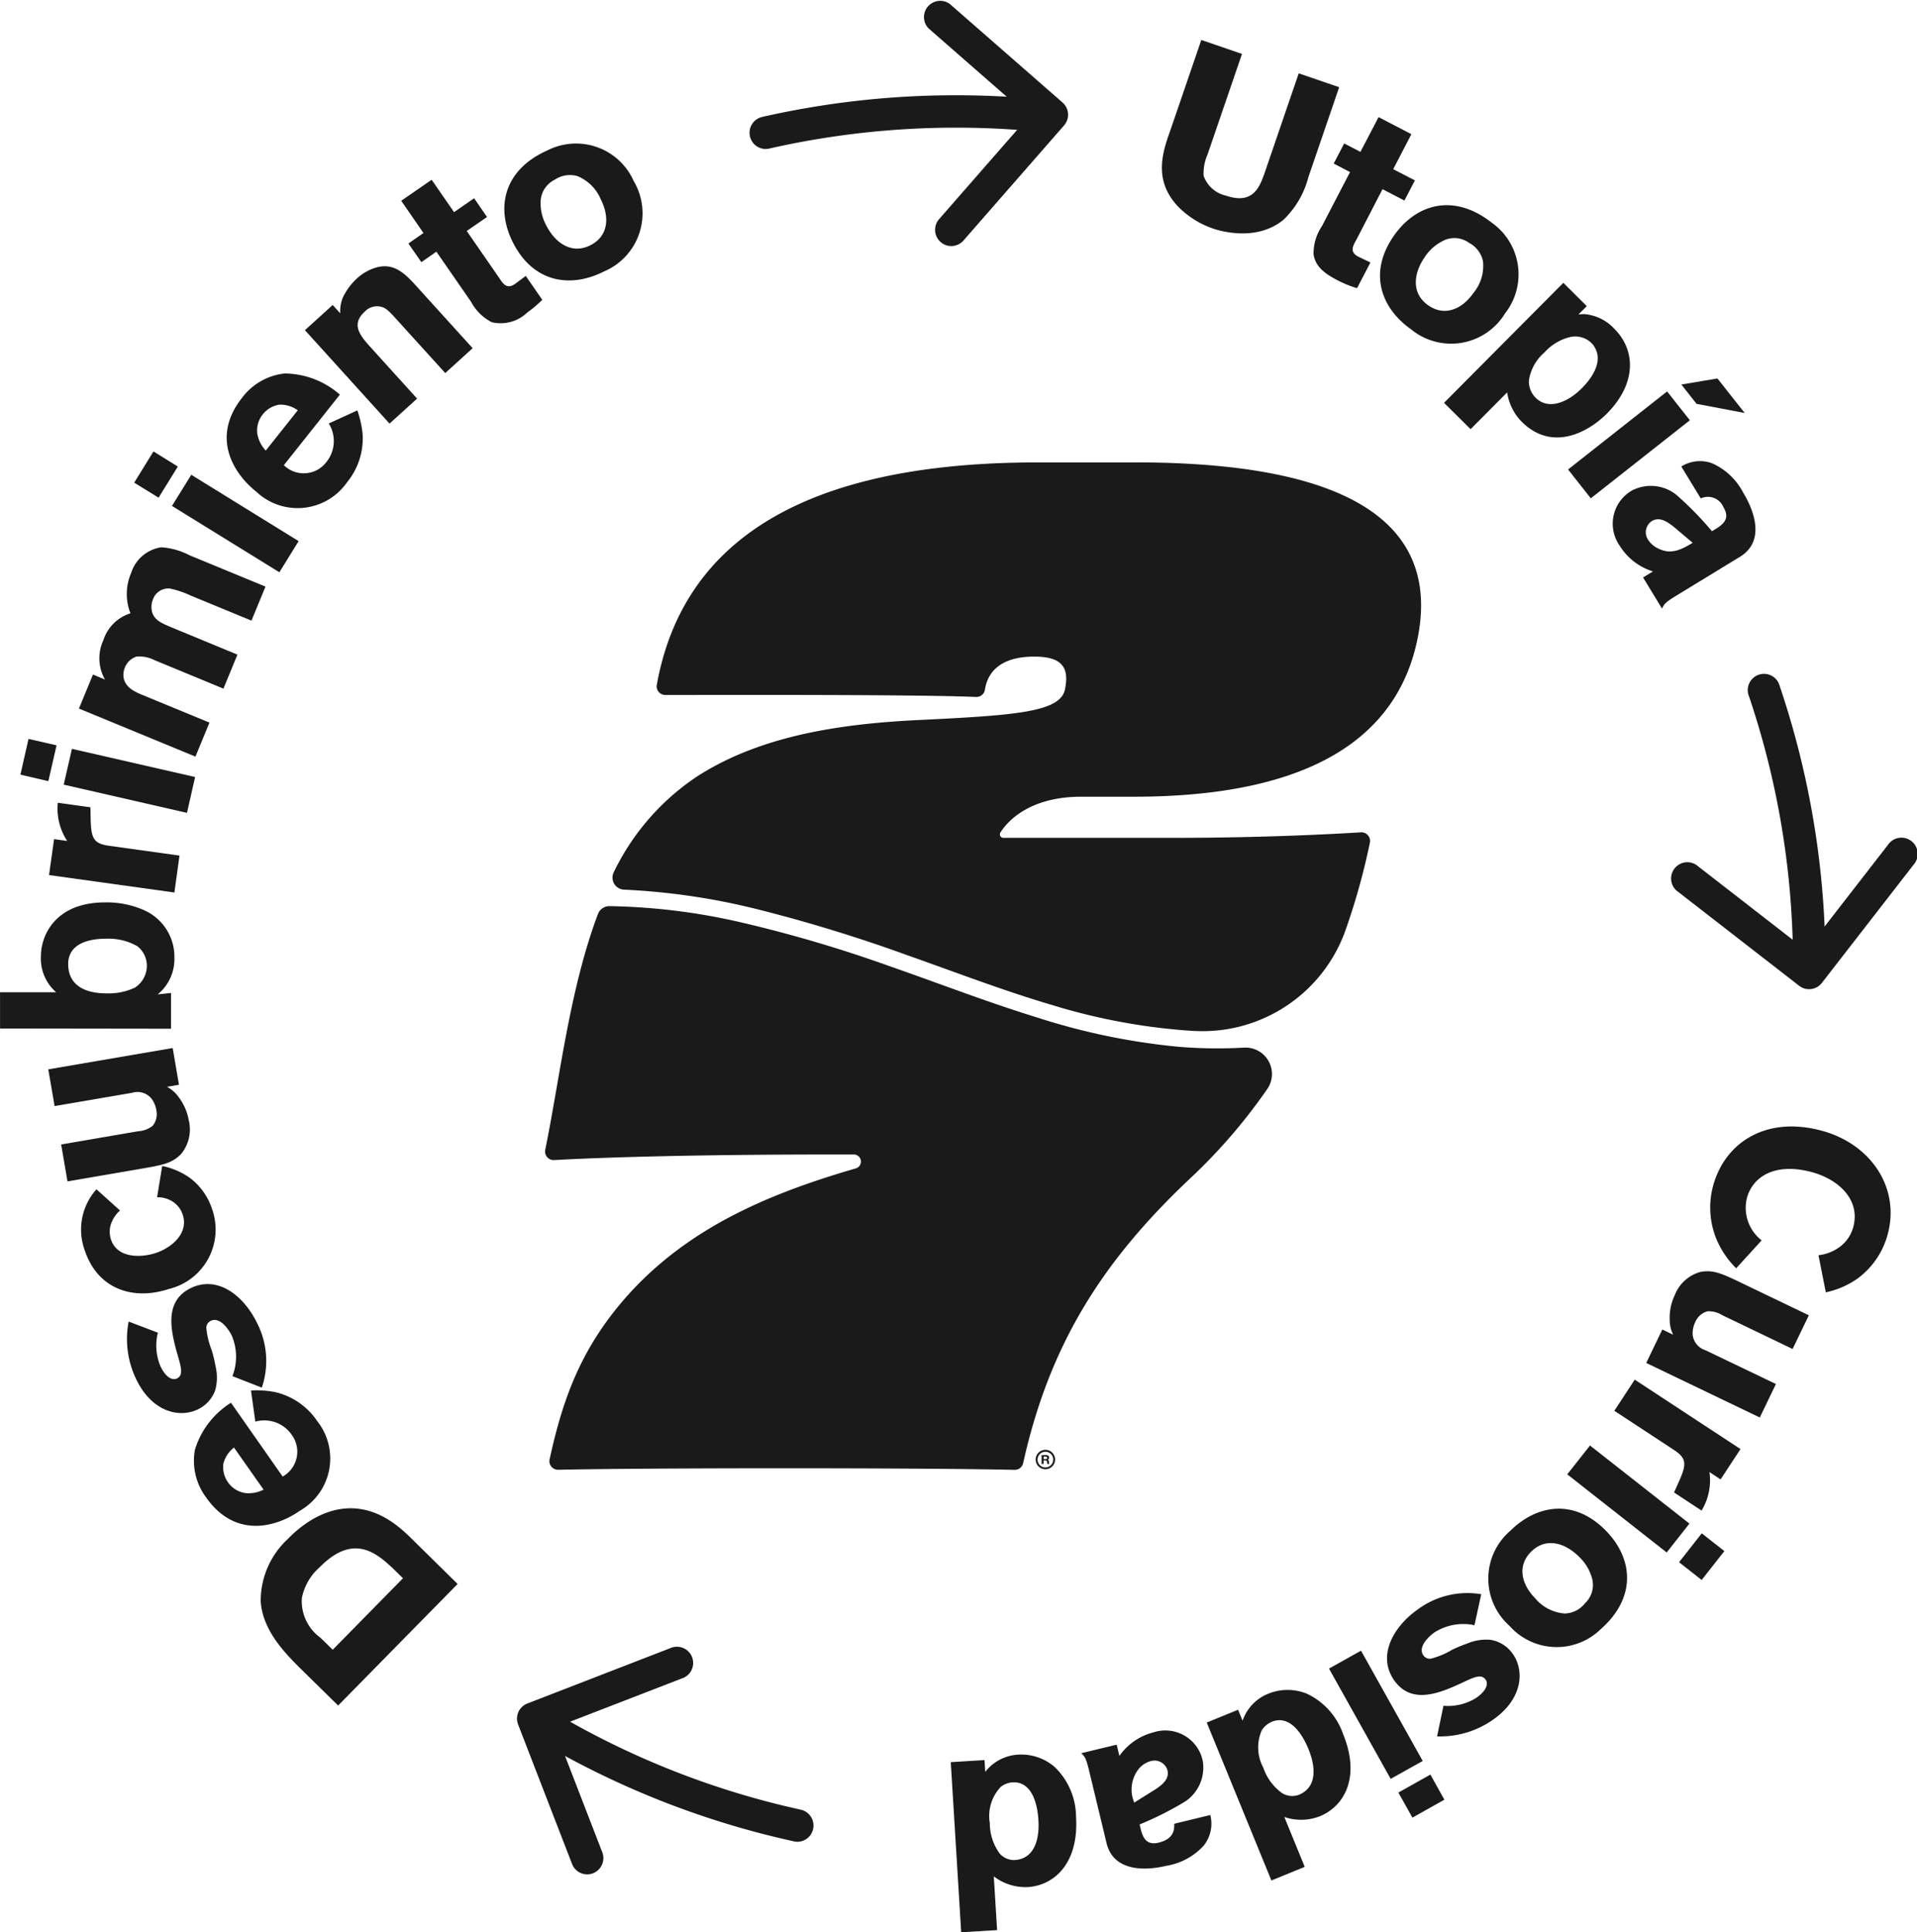 <svg xmlns="http://www.w3.org/2000/svg" width="141.638" height="142.736" viewBox="0 0 141.638 142.736">
  <g id="Group_632" data-name="Group 632" transform="translate(-8874.644 -820.215)">
    <g id="Group_587" data-name="Group 587">
      <path id="Path_708" data-name="Path 708" d="M8958.523,854.374h-7.23c-17.954,0-26.293,6.284-28.12,16.429a.637.637,0,0,0,.628.749c5.08,0,18.321-.042,22.964.146a.629.629,0,0,0,.647-.526c.27-1.737,1.694-2.454,3.64-2.454,2.082,0,2.609.81,2.275,2.43-.346,1.677-3.691,1.908-10.818,2.255-5.561.271-11.569,1.088-16.347,4.159a17.763,17.763,0,0,0-6.167,7.076.891.891,0,0,0,.76,1.295,49.969,49.969,0,0,1,9.776,1.43,113.768,113.768,0,0,1,11.158,3.416c3.579,1.26,7.129,2.631,10.769,3.7a45.142,45.142,0,0,0,10.433,1.895l.082,0a11.207,11.207,0,0,0,11.093-7.468,49.828,49.828,0,0,0,1.792-6.442.638.638,0,0,0-.664-.765c-2.522.154-7.6.406-13.718.406h-12.7a.256.256,0,0,1-.218-.391c.661-1.051,2.4-2.646,5.97-2.646h3.876c12.088,0,19.341-3.759,20.965-11.625,1.479-7.172-2.739-13.072-20.843-13.072" fill="#1a1a1a"/>
      <path id="Path_709" data-name="Path 709" d="M8961.765,897.543a48.883,48.883,0,0,1-10.532-2.18c-3.637-1.119-7.192-2.5-10.787-3.751a99.2,99.2,0,0,0-11.131-3.281,46.228,46.228,0,0,0-9.64-1.18.9.9,0,0,0-.854.588c-2.1,5.592-2.8,12.063-3.891,17.409a.636.636,0,0,0,.658.761c3.084-.175,9.836-.413,20.5-.413h1.644a.524.524,0,0,1,.145,1.027c-6.562,1.9-12.215,4.374-16.6,9.095-3.667,3.99-5.038,7.877-6.024,12.392a.638.638,0,0,0,.636.775c7.041-.149,27.021-.147,33.714.007a.639.639,0,0,0,.638-.5c1.966-8.855,5.934-15.025,12.451-21.135a41.13,41.13,0,0,0,5.576-6.484,1.953,1.953,0,0,0-1.714-3.071,35.014,35.014,0,0,1-4.793-.059" fill="#1a1a1a"/>
      <path id="Path_710" data-name="Path 710" d="M8951.882,927.312a.717.717,0,1,0,.717.718.717.717,0,0,0-.717-.718m0,1.3a.579.579,0,1,1,.58-.579.579.579,0,0,1-.58.579" fill="#1a1a1a"/>
      <path id="Path_711" data-name="Path 711" d="M8951.963,927.7a.2.2,0,0,1,.08.014.223.223,0,0,1,.063.039.189.189,0,0,1,.037.058.174.174,0,0,1,.015.071.2.2,0,0,1-.025.1.153.153,0,0,1-.08.064v0a.119.119,0,0,1,.073.059.17.17,0,0,1,.016.046c0,.016.006.033.008.049l0,.037c0,.015,0,.029,0,.044s0,.029.007.042a.1.1,0,0,0,.016.033h-.145a.251.251,0,0,1-.016-.075c0-.028,0-.056-.008-.083a.133.133,0,0,0-.032-.075.1.1,0,0,0-.077-.024h-.146v.257h-.145V927.7Zm-.051.3a.112.112,0,0,0,.074-.022.093.093,0,0,0,.024-.072.089.089,0,0,0-.024-.07.112.112,0,0,0-.074-.021h-.159V928Z" fill="#1a1a1a"/>
    </g>
    <g id="Group_631" data-name="Group 631">
      <g id="Group_618" data-name="Group 618">
        <g id="Group_588" data-name="Group 588">
          <path id="Path_712" data-name="Path 712" d="M9002.923,913.9a6.558,6.558,0,0,1-1.561-2.415,6.149,6.149,0,0,1-.141-3.688c.887-3.219,3.943-5.179,8.061-4.047,3.6.989,5.771,4.217,4.83,7.659a5.954,5.954,0,0,1-2.184,3.222,6.328,6.328,0,0,1-2.382,1.047l-.544-2.74a3.25,3.25,0,0,0,1.512-.572,2.693,2.693,0,0,0,1.057-1.5c.54-1.966-1-3.5-3.034-4.061-2.668-.731-4.369.264-4.821,1.9a3.042,3.042,0,0,0,1.088,3.134Z" fill="#1a1a1a"/>
        </g>
        <g id="Group_589" data-name="Group 589">
          <path id="Path_713" data-name="Path 713" d="M9005.858,922.45l-1.192,2.474-8.389-4.029,1.188-2.471.8.385a2.52,2.52,0,0,1-.254-1.154,3.814,3.814,0,0,1,.375-1.772,2.848,2.848,0,0,1,1.91-1.717c.822-.138,1.354.021,2.727.678l5.268,2.53-1.2,2.488-5.205-2.5a1.864,1.864,0,0,0-1.089-.282,1.362,1.362,0,0,0-.889.778,1.885,1.885,0,0,0-.2.951,1.336,1.336,0,0,0,.919,1.135Z" fill="#1a1a1a"/>
        </g>
        <g id="Group_590" data-name="Group 590">
          <path id="Path_714" data-name="Path 714" d="M9000.948,928.953a4.328,4.328,0,0,1-.583,2.847l-2.034-1.339.378-.839c.535-1.232.587-1.667-.4-2.313l-4.39-2.881,1.508-2.3,7.814,5.127-1.471,2.242Z" fill="#1a1a1a"/>
        </g>
        <g id="Group_591" data-name="Group 591">
          <path id="Path_715" data-name="Path 715" d="M8999.467,932.762l-1.679,2.133-7.347-5.772,1.681-2.13Zm2.582,2.03-1.678,2.133-1.67-1.311,1.678-2.133Z" fill="#1a1a1a"/>
        </g>
        <g id="Group_592" data-name="Group 592">
          <path id="Path_716" data-name="Path 716" d="M8986.168,940.309a4.66,4.66,0,0,1,.082-7.031c1.864-1.837,4.619-2.453,7.037,0,2,2.031,2.312,4.907-.361,7.271A4.662,4.662,0,0,1,8986.168,940.309Zm6.116-3.457a3.4,3.4,0,0,0-.954-1.622c-1.039-1.054-2.462-1.479-3.551-.4-1.055,1.042-.733,2.407.294,3.451a3.145,3.145,0,0,0,2.186,1.122,1.979,1.979,0,0,0,1.5-.764A1.847,1.847,0,0,0,8992.284,936.852Z" fill="#1a1a1a"/>
        </g>
        <g id="Group_593" data-name="Group 593">
          <path id="Path_717" data-name="Path 717" d="M8983.586,940.267a3.967,3.967,0,0,0-2.952.529c-.54.382-1.232,1.138-.822,1.7a.56.56,0,0,0,.6.231,5.868,5.868,0,0,0,1.5-.633,10.57,10.57,0,0,1,1.18-.49,3.5,3.5,0,0,1,1.731-.25,2.513,2.513,0,0,1,1.585,1.019c.891,1.253.735,3.313-1.385,4.827a6.8,6.8,0,0,1-4.2,1.279l.472-2.259a3.941,3.941,0,0,0,2.444-.6c.872-.623.828-1.116.672-1.333-.314-.44-.854-.182-1.672.2-1.727.812-3.791,1.669-5.074-.132s-.1-3.95,1.693-5.224a6.159,6.159,0,0,1,4.727-1.153Z" fill="#1a1a1a"/>
        </g>
        <g id="Group_594" data-name="Group 594">
          <path id="Path_718" data-name="Path 718" d="M8979.762,950.295l-2.368,1.323-4.557-8.146,2.365-1.323Zm1.6,2.861L8979,954.482l-1.037-1.854,2.366-1.327Z" fill="#1a1a1a"/>
        </g>
        <g id="Group_595" data-name="Group 595">
          <path id="Path_719" data-name="Path 719" d="M8968.582,959.124l-4.777-11.667,2.315-.945.332.81a3.3,3.3,0,0,1,1.9-1.995,3.79,3.79,0,0,1,2.839-.006,5.164,5.164,0,0,1,2.688,2.987c1.332,3.257.029,5.355-1.705,6.066a3.8,3.8,0,0,1-2.638.058l1.508,3.686Zm-.6-8.34a3.812,3.812,0,0,0,1.42,1.908,1.453,1.453,0,0,0,1.2.108c1.8-.739.871-3,.72-3.383-.493-1.206-1.426-2.544-2.717-2.015a1.7,1.7,0,0,0-.72.6A3.135,3.135,0,0,0,8967.981,950.784Z" fill="#1a1a1a"/>
        </g>
        <g id="Group_596" data-name="Group 596">
          <path id="Path_720" data-name="Path 720" d="M8964.066,954.288a2.593,2.593,0,0,1-.47,2.242,4.762,4.762,0,0,1-2.772,1.508c-1.109.271-3.859.657-4.425-1.684l-1.269-5.27c-.234-.971-.316-1.1-.6-1.362l2.62-.63.2.833a4.39,4.39,0,0,1,2.516-1.743,2.826,2.826,0,0,1,3.63,2.042,3.006,3.006,0,0,1-1.279,3.061,24.1,24.1,0,0,1-3.372,1.7l.118.487c.134.4.334,1.088,1.288.857,1.182-.282,1.162-1.045,1.15-1.394Zm-4.037-1.907c.41-.282,1.041-.713.874-1.4a1,1,0,0,0-1.227-.679,1.8,1.8,0,0,0-.848.52,2.451,2.451,0,0,0-.379,2.547Z" fill="#1a1a1a"/>
        </g>
        <g id="Group_597" data-name="Group 597">
          <path id="Path_721" data-name="Path 721" d="M8945.662,962.951l-.77-12.568,2.494-.153.054.872a3.305,3.305,0,0,1,2.44-1.274,3.764,3.764,0,0,1,2.683.907,5.161,5.161,0,0,1,1.585,3.694c.214,3.507-1.69,5.071-3.562,5.182a3.835,3.835,0,0,1-2.515-.792l.243,3.97Zm2.113-8.079a3.818,3.818,0,0,0,.729,2.26,1.427,1.427,0,0,0,1.1.484c1.938-.115,1.79-2.553,1.763-2.964-.079-1.3-.531-2.861-1.919-2.776a1.6,1.6,0,0,0-.872.341A3.126,3.126,0,0,0,8947.775,954.872Z" fill="#1a1a1a"/>
        </g>
        <g id="Group_598" data-name="Group 598">
          <path id="Path_722" data-name="Path 722" d="M8899.627,946.2l-2.864-2.811c-1.08-1.089-2.714-2.741-2.857-4.883a6.207,6.207,0,0,1,2.019-4.621,8.417,8.417,0,0,1,1.928-1.506c3.557-1.963,6.115.449,7.069,1.365l3.533,3.477Zm-.4-4.12,5.191-5.281-.687-.675c-1.224-1.148-2.942-2.712-5.478-.13a4.071,4.071,0,0,0-1.306,2.269,3.335,3.335,0,0,0,1.376,2.931Z" fill="#1a1a1a"/>
        </g>
        <g id="Group_599" data-name="Group 599">
          <path id="Path_723" data-name="Path 723" d="M8893.189,922.929a7.222,7.222,0,0,1,1.786.12,5.127,5.127,0,0,1,3.094,2.124,4.444,4.444,0,0,1-1.238,6.62c-1.843,1.295-4.845,2.046-6.958-.965a4.535,4.535,0,0,1-.828-3.519,6.242,6.242,0,0,1,2.665-3.474l3.818,5.452a2.1,2.1,0,0,0,.681-3.069,2.462,2.462,0,0,0-2.7-.989Zm-1.257,4.213a2.221,2.221,0,0,0-.782,1.18,1.943,1.943,0,0,0,.343,1.394,1.888,1.888,0,0,0,1.3.792,2.413,2.413,0,0,0,1.326-.255Z" fill="#1a1a1a"/>
        </g>
        <g id="Group_600" data-name="Group 600">
          <path id="Path_724" data-name="Path 724" d="M8891.816,921.869a3.967,3.967,0,0,0-.051-3c-.3-.593-.93-1.391-1.552-1.083a.574.574,0,0,0-.323.555,6.061,6.061,0,0,0,.385,1.582,9.934,9.934,0,0,1,.3,1.244,3.517,3.517,0,0,1-.03,1.746,2.509,2.509,0,0,1-1.259,1.4c-1.376.678-3.38.2-4.536-2.13a6.819,6.819,0,0,1-.6-4.346l2.159.822a3.908,3.908,0,0,0,.205,2.512c.474.956.97.989,1.206.869.479-.238.314-.811.063-1.679-.525-1.831-1.044-4.005.938-4.986s3.906.534,4.88,2.5a6.131,6.131,0,0,1,.388,4.842Z" fill="#1a1a1a"/>
        </g>
        <g id="Group_601" data-name="Group 601">
          <path id="Path_725" data-name="Path 725" d="M8886.627,906.346a5.413,5.413,0,0,1,2.04.875,4.675,4.675,0,0,1,1.638,2.282,4.515,4.515,0,0,1-3.187,5.928c-2.58.851-5.244.074-6.221-2.878a4.464,4.464,0,0,1,.874-4.487l1.739,1.567a2.316,2.316,0,0,0-.686,1.059,1.841,1.841,0,0,0,.018,1.083c.469,1.409,2.235,1.35,3.3,1,1.173-.384,2.461-1.449,2-2.84a1.828,1.828,0,0,0-1.049-1.121,2.018,2.018,0,0,0-.842-.158Z" fill="#1a1a1a"/>
        </g>
        <g id="Group_602" data-name="Group 602">
          <path id="Path_726" data-name="Path 726" d="M8878.678,901.921l-.466-2.714,9.191-1.576.463,2.714-.88.15a2.59,2.59,0,0,1,.88.793,3.937,3.937,0,0,1,.722,1.669,2.848,2.848,0,0,1-.569,2.509c-.59.587-1.12.772-2.614,1.024l-5.775.992-.466-2.726,5.7-.98a1.875,1.875,0,0,0,1.059-.4,1.364,1.364,0,0,0,.273-1.151,1.86,1.86,0,0,0-.391-.894,1.337,1.337,0,0,0-1.407-.391Z" fill="#1a1a1a"/>
        </g>
        <g id="Group_603" data-name="Group 603">
          <path id="Path_727" data-name="Path 727" d="M8874.646,893.511h4.146a3.3,3.3,0,0,1-1.124-2.676c0-1.5,1.042-3.967,4.757-3.961a6.761,6.761,0,0,1,2.875.581,3.755,3.755,0,0,1,2.229,3.483,3.364,3.364,0,0,1-1.236,2.732l.986-.106,0,2.641-12.631-.017Zm7.882.083a4.542,4.542,0,0,0,2.087-.426,1.936,1.936,0,0,0,.88-1.629,1.828,1.828,0,0,0-.7-1.426,4.308,4.308,0,0,0-2.285-.557c-1.481-.006-2.911.457-2.825,2.013C8879.791,893.57,8881.968,893.591,8882.528,893.594Z" fill="#1a1a1a"/>
        </g>
        <g id="Group_604" data-name="Group 604">
          <path id="Path_728" data-name="Path 728" d="M8879.609,882.334a4.336,4.336,0,0,1-.693-2.82l2.409.335.018.924c.047,1.341.191,1.758,1.359,1.919l5.205.725-.378,2.726-9.262-1.288.372-2.653Z" fill="#1a1a1a"/>
        </g>
        <g id="Group_605" data-name="Group 605">
          <path id="Path_729" data-name="Path 729" d="M8876.152,877.437l.6-2.638,2.071.472-.607,2.647Zm3.2.739.607-2.644,9.1,2.081-.6,2.647Z" fill="#1a1a1a"/>
        </g>
        <g id="Group_606" data-name="Group 606">
          <path id="Path_730" data-name="Path 730" d="M8882.4,870.412a3.18,3.18,0,0,1-.117-2.911,3.063,3.063,0,0,1,2-1.981,3.9,3.9,0,0,1,.05-2.975,2.742,2.742,0,0,1,2.232-1.9,5.234,5.234,0,0,1,2.081.587l5.614,2.315-1.037,2.512-4.526-1.866a6.892,6.892,0,0,0-1.51-.505,1.207,1.207,0,0,0-1.234.781,1.493,1.493,0,0,0-.076.939c.182.633.68.839,1.623,1.226l4.688,1.937-1.036,2.512-5.1-2.107a2.448,2.448,0,0,0-1.327-.258,1.371,1.371,0,0,0-.855.81,1.426,1.426,0,0,0-.089.774c.149.719.837,1.022,1.433,1.268l4.906,2.022-1.036,2.514-8.607-3.55,1.036-2.512Z" fill="#1a1a1a"/>
        </g>
        <g id="Group_607" data-name="Group 607">
          <path id="Path_731" data-name="Path 731" d="M8884.559,855.869l1.424-2.306,1.8,1.115-1.423,2.3Zm2.791,1.719,1.427-2.3,7.931,4.9-1.423,2.3Z" fill="#1a1a1a"/>
        </g>
        <g id="Group_608" data-name="Group 608">
          <path id="Path_732" data-name="Path 732" d="M8901.045,850.532a7.284,7.284,0,0,1,.39,1.745,5.113,5.113,0,0,1-1.153,3.568,4.449,4.449,0,0,1-6.7.693c-1.76-1.4-3.333-4.064-1.05-6.943a4.533,4.533,0,0,1,3.134-1.79,6.239,6.239,0,0,1,4.09,1.562l-4.14,5.211a2.1,2.1,0,0,0,3.134-.22,2.46,2.46,0,0,0,.185-2.861Zm-4.4-.01a2.2,2.2,0,0,0-1.354-.416,1.93,1.93,0,0,0-1.239.728,1.884,1.884,0,0,0-.39,1.464,2.436,2.436,0,0,0,.619,1.2Z" fill="#1a1a1a"/>
        </g>
        <g id="Group_609" data-name="Group 609">
          <path id="Path_733" data-name="Path 733" d="M8899.783,843.362a2.659,2.659,0,0,1,.192-1.167A4.585,4.585,0,0,1,8901,840.8a3.571,3.571,0,0,1,1.488-.837c1.074-.275,1.825.179,2.793,1.248l4.285,4.724-2.025,1.837-3.527-3.888c-.562-.625-.78-.837-1.029-.948a1.243,1.243,0,0,0-1.392.3c-1.073.972-.291,1.828.484,2.688l3.384,3.736-2.037,1.845-6.25-6.9,2.051-1.861Z" fill="#1a1a1a"/>
        </g>
        <g id="Group_610" data-name="Group 610">
          <path id="Path_734" data-name="Path 734" d="M8904.287,835.047l2.248-1.553,1.657,2.392,1.482-1.027.953,1.385-1.5,1.033,2.388,3.451c.312.481.586.874,1.187.457l.789-.587,1.218,1.764a8.733,8.733,0,0,1-1.105.936,2.837,2.837,0,0,1-2.631.716,3.586,3.586,0,0,1-1.525-1.508l-2.562-3.7-1.111.775-.957-1.379,1.114-.775Z" fill="#1a1a1a"/>
        </g>
        <g id="Group_611" data-name="Group 611">
          <path id="Path_735" data-name="Path 735" d="M8921.47,833.6a4.664,4.664,0,0,1-2.212,6.673c-2.338,1.185-5.146.933-6.711-2.137-1.294-2.544-.713-5.375,2.56-6.819A4.66,4.66,0,0,1,8921.47,833.6Zm-6.878,1.435a3.418,3.418,0,0,0,.414,1.834c.672,1.32,1.9,2.154,3.263,1.461,1.321-.669,1.433-2.066.77-3.374a3.168,3.168,0,0,0-1.743-1.735,2,2,0,0,0-1.664.27A1.855,1.855,0,0,0,8914.592,835.038Z" fill="#1a1a1a"/>
        </g>
        <g id="Group_612" data-name="Group 612">
          <path id="Path_736" data-name="Path 736" d="M8973.588,826.657l-2.279,6.658a6.662,6.662,0,0,1-1.849,3.146c-1.99,1.622-4.681.813-5.185.639a6.659,6.659,0,0,1-2.554-1.59c-1.9-1.972-1.177-4.067-.6-5.684l2.281-6.658,3.007,1.03-2.547,7.433a3.418,3.418,0,0,0-.288,1.567,2.263,2.263,0,0,0,1.648,1.467c2.031.7,2.5-.686,2.838-1.614l2.541-7.418Z" fill="#1a1a1a"/>
        </g>
        <g id="Group_613" data-name="Group 613">
          <path id="Path_737" data-name="Path 737" d="M8976.5,828.867l2.424,1.259-1.341,2.585,1.6.83-.773,1.488-1.62-.839-1.928,3.729c-.282.5-.5.925.146,1.259l.89.426-.989,1.9a8.264,8.264,0,0,1-1.354-.54c-.836-.434-1.733-.956-1.859-1.989a3.618,3.618,0,0,1,.619-2.054l2.077-3.994-1.207-.631.775-1.485,1.2.622Z" fill="#1a1a1a"/>
        </g>
        <g id="Group_614" data-name="Group 614">
          <path id="Path_738" data-name="Path 738" d="M8985.842,843.369a4.663,4.663,0,0,1-6.933,1.179c-2.149-1.508-3.243-4.108-1.269-6.931,1.641-2.339,4.416-3.16,7.228-.948A4.669,4.669,0,0,1,8985.842,843.369Zm-4.5-5.4a3.415,3.415,0,0,0-1.423,1.227c-.848,1.215-1.013,2.688.247,3.571,1.211.851,2.5.293,3.336-.9a3.151,3.151,0,0,0,.713-2.356,1.983,1.983,0,0,0-1.018-1.35A1.855,1.855,0,0,0,8981.338,837.966Z" fill="#1a1a1a"/>
        </g>
        <g id="Group_615" data-name="Group 615">
          <path id="Path_739" data-name="Path 739" d="M8991.268,843.445c.142-.012.279-.023.405-.03a3.415,3.415,0,0,1,2.233,1.072c1.62,1.607,1.654,4.078-.537,6.279-1.341,1.35-4.023,2.861-6.288.607A3.88,3.88,0,0,1,8986,849.2l-2.7,2.718-1.963-1.946,8.815-8.865,1.73,1.722Zm.967,2.112a1.73,1.73,0,0,0-1.526-.457,3.7,3.7,0,0,0-1.952,1.15,3.389,3.389,0,0,0-1.153,2.095,1.731,1.731,0,0,0,.5,1.25c.948.945,2.384.335,3.413-.7.868-.872,1.546-2.037.95-3.028A1.248,1.248,0,0,0,8992.234,845.557Z" fill="#1a1a1a"/>
        </g>
        <g id="Group_616" data-name="Group 616">
          <path id="Path_740" data-name="Path 740" d="M8997.818,849.129l1.681,2.13-7.318,5.766-1.679-2.13Zm3.72-.957,2.014,2.55-3.557-.675-1.124-1.429Z" fill="#1a1a1a"/>
        </g>
        <g id="Group_617" data-name="Group 617">
          <path id="Path_741" data-name="Path 741" d="M8998.868,854.675a2.6,2.6,0,0,1,2.276-.238,4.788,4.788,0,0,1,2.3,2.177c.6.978,1.808,3.484-.25,4.736l-4.637,2.829c-.854.516-.947.64-1.114.992l-1.4-2.3.732-.446a4.4,4.4,0,0,1-2.435-1.863,2.83,2.83,0,0,1,.836-4.088,3.019,3.019,0,0,1,3.313.282,24.641,24.641,0,0,1,2.643,2.7l.429-.261c.35-.256.939-.654.43-1.494a1.25,1.25,0,0,0-1.686-.669Zm-.581,4.436c-.4-.3-1-.774-1.605-.4a.99.99,0,0,0-.267,1.376,1.784,1.784,0,0,0,.752.648c.962.481,1.71.067,2.543-.422Z" fill="#1a1a1a"/>
        </g>
      </g>
      <g id="Group_622" data-name="Group 622">
        <g id="Group_620" data-name="Group 620">
          <g id="Group_619" data-name="Group 619">
            <path id="Path_742" data-name="Path 742" d="M9008.306,893.285a1.185,1.185,0,0,1-.732-.252l-8.927-6.928a1.2,1.2,0,1,1,1.468-1.891l7.98,6.194,6.043-7.786a1.2,1.2,0,1,1,1.892,1.468l-6.777,8.732A1.2,1.2,0,0,1,9008.306,893.285Z" fill="#1a1a1a"/>
          </g>
        </g>
        <g id="Group_621" data-name="Group 621">
          <path id="Path_743" data-name="Path 743" d="M9008.322,892.7a1.2,1.2,0,0,1-1.2-1.2,61.78,61.78,0,0,0-3.25-19.841,1.2,1.2,0,1,1,2.267-.768,64.151,64.151,0,0,1,3.377,20.609A1.2,1.2,0,0,1,9008.322,892.7Z" fill="#1a1a1a"/>
        </g>
      </g>
      <g id="Group_626" data-name="Group 626">
        <g id="Group_624" data-name="Group 624">
          <g id="Group_623" data-name="Group 623">
            <path id="Path_744" data-name="Path 744" d="M8944.926,838.392a1.2,1.2,0,0,1-.9-1.985l6.648-7.606-7.421-6.487a1.2,1.2,0,0,1,1.576-1.8l8.322,7.275a1.2,1.2,0,0,1,.112,1.689l-7.436,8.508A1.2,1.2,0,0,1,8944.926,838.392Z" fill="#1a1a1a"/>
          </g>
        </g>
        <g id="Group_625" data-name="Group 625">
          <path id="Path_745" data-name="Path 745" d="M8931.2,831.222a1.2,1.2,0,0,1-.266-2.364,64.607,64.607,0,0,1,14.34-1.607,65.285,65.285,0,0,1,6.568.332,1.2,1.2,0,1,1-.242,2.382,62.486,62.486,0,0,0-20.134,1.227A1.22,1.22,0,0,1,8931.2,831.222Z" fill="#1a1a1a"/>
        </g>
      </g>
      <g id="Group_630" data-name="Group 630">
        <g id="Group_628" data-name="Group 628">
          <g id="Group_627" data-name="Group 627">
            <path id="Path_746" data-name="Path 746" d="M8918.029,958.672a1.2,1.2,0,0,1-1.117-.765l-3.989-10.309a1.2,1.2,0,0,1,.685-1.548l10.537-4.078a1.2,1.2,0,1,1,.865,2.232l-9.422,3.646,3.557,9.193a1.2,1.2,0,0,1-1.115,1.629Z" fill="#1a1a1a"/>
          </g>
        </g>
        <g id="Group_629" data-name="Group 629">
          <path id="Path_747" data-name="Path 747" d="M8933.576,956.265a1.189,1.189,0,0,1-.257-.028,64.165,64.165,0,0,1-19.4-7.728,1.2,1.2,0,1,1,1.234-2.052,61.773,61.773,0,0,0,18.677,7.442,1.2,1.2,0,0,1-.254,2.366Z" fill="#1a1a1a"/>
        </g>
      </g>
    </g>
  </g>
</svg>
